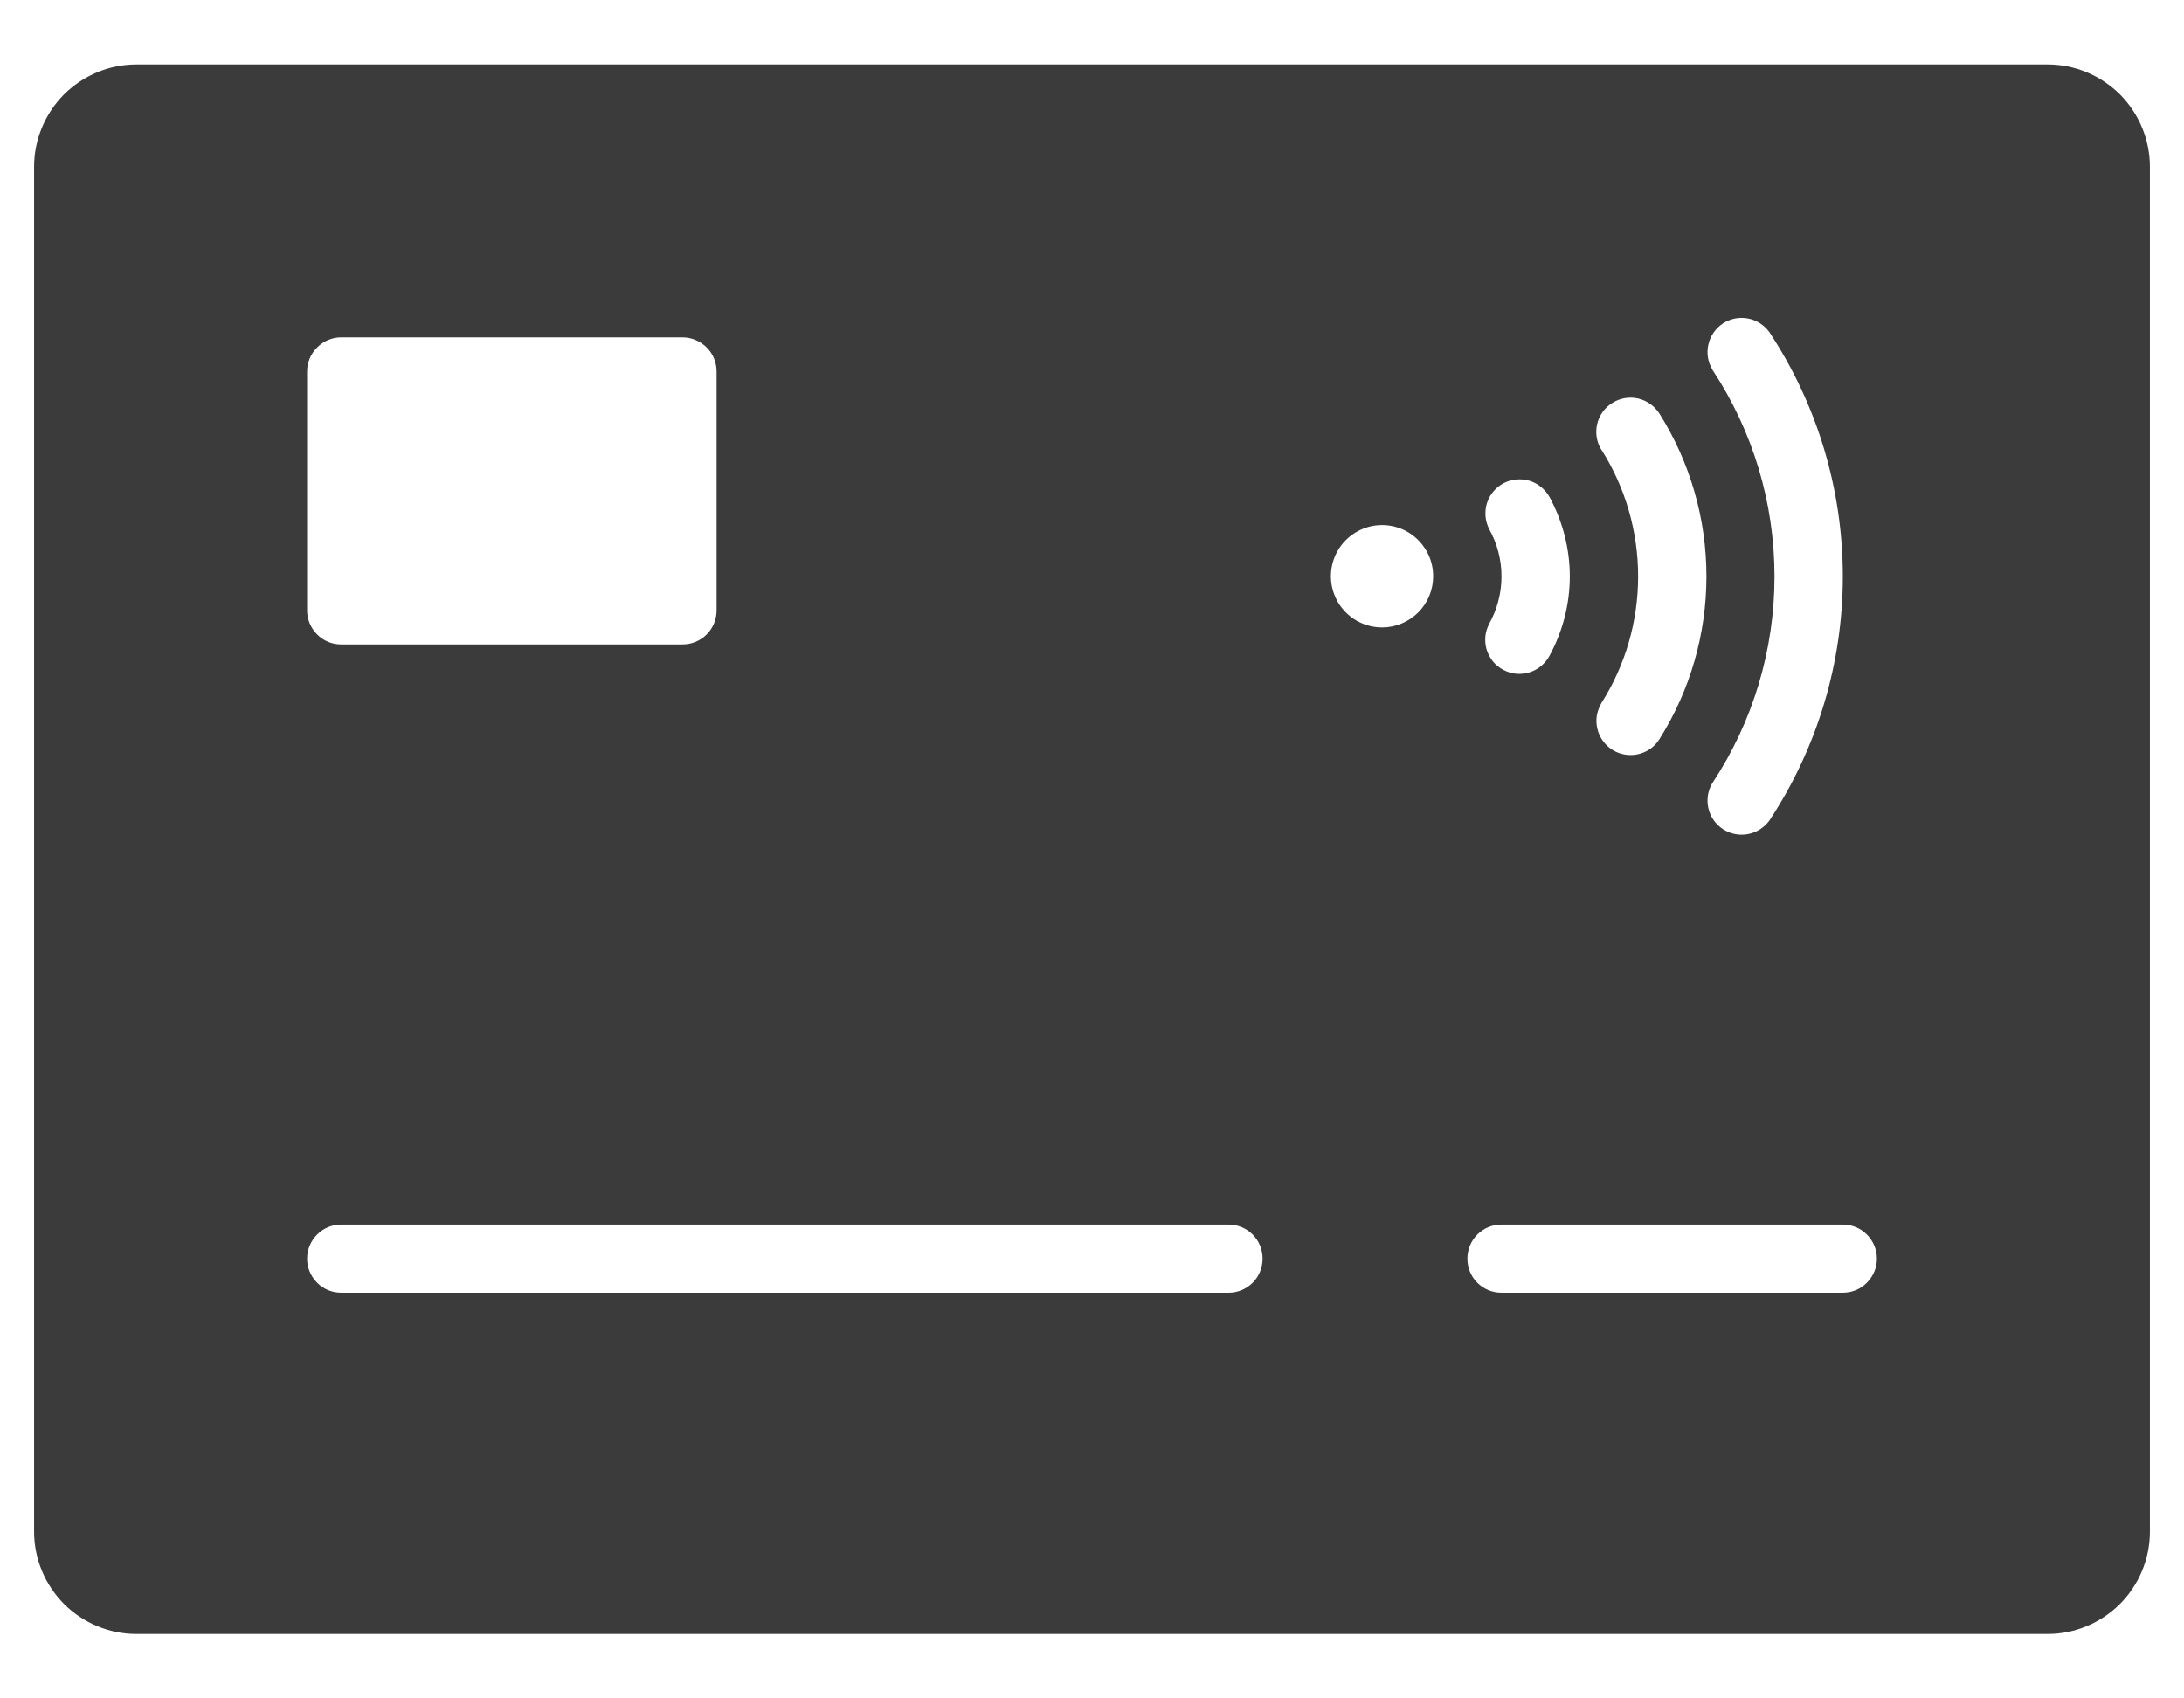 <svg width="18" height="14" viewBox="0 0 18 14" fill="none" xmlns="http://www.w3.org/2000/svg">
<g id="Group">
<path id="Vector" d="M16.875 0.531H1.125C0.901 0.531 0.687 0.62 0.528 0.778C0.37 0.937 0.281 1.151 0.281 1.375V12.625C0.281 12.849 0.37 13.063 0.528 13.222C0.687 13.38 0.901 13.469 1.125 13.469H16.875C17.099 13.469 17.313 13.38 17.472 13.222C17.63 13.063 17.719 12.849 17.719 12.625V1.375C17.719 1.151 17.63 0.937 17.472 0.778C17.313 0.62 17.099 0.531 16.875 0.531ZM14.113 3.046C14.075 2.984 14.064 2.91 14.08 2.84C14.096 2.769 14.139 2.707 14.199 2.667C14.26 2.627 14.333 2.612 14.404 2.625C14.476 2.638 14.539 2.678 14.582 2.737C14.977 3.334 15.188 4.035 15.188 4.751C15.188 5.467 14.977 6.167 14.582 6.765C14.539 6.823 14.476 6.863 14.404 6.876C14.333 6.889 14.26 6.874 14.199 6.834C14.139 6.794 14.096 6.733 14.08 6.662C14.064 6.592 14.075 6.517 14.113 6.455C14.447 5.95 14.625 5.357 14.625 4.752C14.625 4.146 14.447 3.553 14.113 3.048V3.046ZM13.199 3.709C13.159 3.646 13.147 3.569 13.163 3.497C13.18 3.424 13.225 3.36 13.289 3.321C13.352 3.281 13.429 3.268 13.502 3.285C13.574 3.302 13.637 3.347 13.677 3.41C13.93 3.812 14.064 4.277 14.064 4.751C14.064 5.226 13.93 5.691 13.677 6.092C13.652 6.133 13.617 6.166 13.575 6.189C13.533 6.212 13.486 6.224 13.438 6.224C13.386 6.224 13.334 6.209 13.289 6.181C13.258 6.162 13.231 6.136 13.21 6.106C13.188 6.076 13.173 6.042 13.165 6.006C13.156 5.97 13.155 5.932 13.161 5.896C13.168 5.86 13.181 5.825 13.2 5.793C13.397 5.481 13.501 5.12 13.501 4.751C13.501 4.383 13.397 4.021 13.2 3.709H13.199ZM12.274 4.362C12.24 4.296 12.233 4.219 12.255 4.148C12.277 4.077 12.327 4.018 12.392 3.983C12.458 3.949 12.535 3.942 12.606 3.963C12.677 3.985 12.736 4.034 12.772 4.099C12.88 4.3 12.938 4.524 12.938 4.751C12.938 4.979 12.88 5.203 12.772 5.403C12.755 5.436 12.731 5.465 12.703 5.489C12.674 5.513 12.641 5.531 12.606 5.542C12.571 5.553 12.533 5.557 12.496 5.554C12.46 5.55 12.424 5.54 12.391 5.522C12.358 5.505 12.329 5.482 12.305 5.453C12.282 5.424 12.264 5.391 12.253 5.356C12.242 5.321 12.239 5.283 12.242 5.246C12.246 5.209 12.257 5.174 12.274 5.141C12.34 5.022 12.375 4.888 12.375 4.751C12.375 4.615 12.34 4.481 12.274 4.362ZM2.531 3.062C2.531 2.988 2.561 2.916 2.614 2.864C2.666 2.811 2.738 2.781 2.812 2.781H5.625C5.7 2.781 5.771 2.811 5.824 2.864C5.877 2.916 5.906 2.988 5.906 3.062V5.031C5.906 5.106 5.877 5.177 5.824 5.23C5.771 5.283 5.7 5.312 5.625 5.312H2.812C2.738 5.312 2.666 5.283 2.614 5.23C2.561 5.177 2.531 5.106 2.531 5.031V3.062ZM10.125 10.656H2.812C2.738 10.656 2.666 10.627 2.614 10.574C2.561 10.521 2.531 10.45 2.531 10.375C2.531 10.3 2.561 10.229 2.614 10.176C2.666 10.123 2.738 10.094 2.812 10.094H10.125C10.2 10.094 10.271 10.123 10.324 10.176C10.377 10.229 10.406 10.3 10.406 10.375C10.406 10.45 10.377 10.521 10.324 10.574C10.271 10.627 10.2 10.656 10.125 10.656ZM11.391 5.172C11.307 5.172 11.226 5.147 11.156 5.101C11.087 5.054 11.033 4.989 11.001 4.911C10.969 4.834 10.961 4.75 10.977 4.668C10.993 4.586 11.033 4.511 11.092 4.452C11.151 4.393 11.226 4.353 11.308 4.336C11.39 4.32 11.475 4.328 11.552 4.36C11.629 4.392 11.695 4.446 11.741 4.516C11.788 4.585 11.812 4.667 11.812 4.75C11.812 4.862 11.768 4.969 11.689 5.048C11.61 5.127 11.502 5.172 11.391 5.172ZM15.188 10.656H12.375C12.3 10.656 12.229 10.627 12.176 10.574C12.123 10.521 12.094 10.45 12.094 10.375C12.094 10.3 12.123 10.229 12.176 10.176C12.229 10.123 12.3 10.094 12.375 10.094H15.188C15.262 10.094 15.334 10.123 15.386 10.176C15.439 10.229 15.469 10.3 15.469 10.375C15.469 10.45 15.439 10.521 15.386 10.574C15.334 10.627 15.262 10.656 15.188 10.656Z" fill="#3B3B3B"/>
</g>
</svg>
